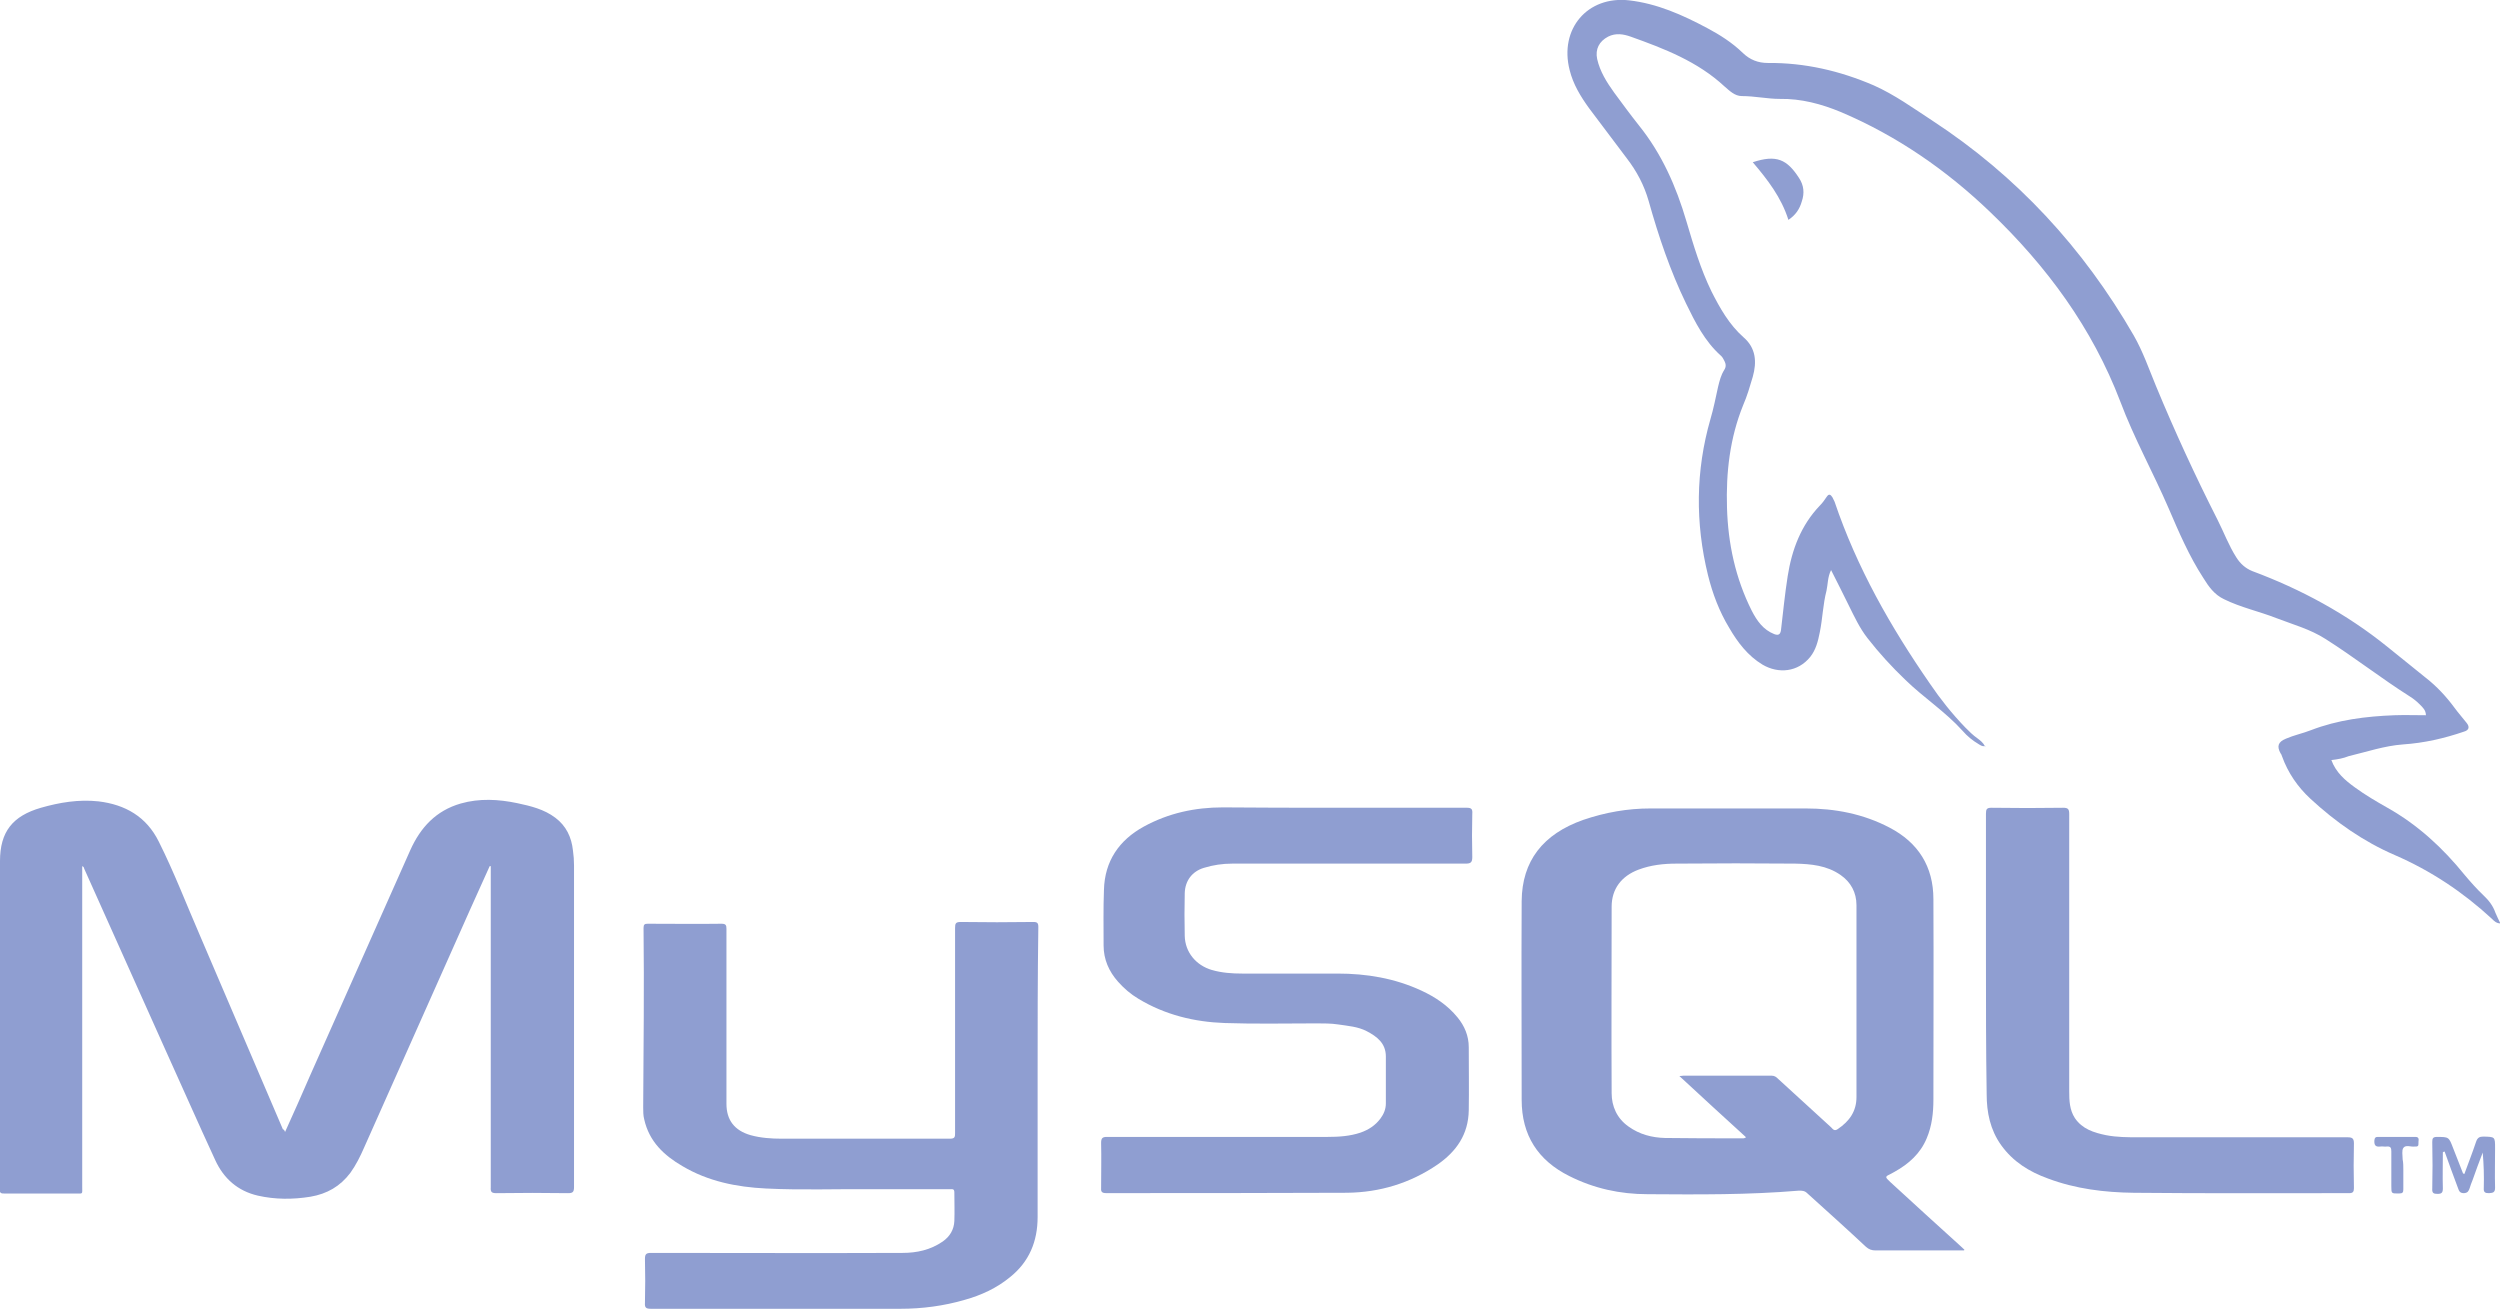 <svg width="105" height="55" viewBox="0 0 105 55" fill="none" xmlns="http://www.w3.org/2000/svg">
<g clip-path="url(#clip0_622_2726)">
<path d="M11.973 47.542C12.344 46.72 12.699 45.928 13.04 45.136C14.433 41.997 15.841 38.844 17.233 35.705C17.663 34.748 18.315 34.046 19.352 33.747C20.138 33.523 20.938 33.568 21.723 33.732C22.286 33.852 22.849 33.986 23.324 34.345C23.783 34.689 24.005 35.167 24.064 35.72C24.094 35.929 24.109 36.139 24.109 36.348C24.109 40.846 24.109 45.36 24.109 49.859C24.109 50.068 24.05 50.113 23.857 50.113C22.849 50.098 21.857 50.098 20.849 50.113C20.656 50.113 20.597 50.068 20.612 49.873C20.612 45.48 20.612 41.071 20.612 36.676C20.612 36.572 20.612 36.467 20.612 36.378C20.597 36.378 20.582 36.378 20.567 36.378C20.286 36.99 20.019 37.603 19.738 38.216C18.256 41.549 16.774 44.867 15.292 48.2C15.129 48.573 14.951 48.932 14.714 49.261C14.285 49.829 13.736 50.142 13.04 50.262C12.299 50.382 11.558 50.382 10.832 50.217C9.987 50.023 9.395 49.5 9.039 48.723C8.313 47.153 7.617 45.569 6.905 44C5.779 41.504 4.668 38.993 3.542 36.497C3.527 36.452 3.527 36.407 3.453 36.378C3.453 36.512 3.453 36.647 3.453 36.766C3.453 41.13 3.453 45.494 3.453 49.844C3.453 50.172 3.497 50.128 3.171 50.128C2.178 50.128 1.186 50.128 0.193 50.128C0.074 50.128 -0.015 50.128 -0.015 49.963C-0.015 45.36 -0.015 40.757 0 36.168C0 34.928 0.534 34.27 1.719 33.926C2.504 33.702 3.305 33.568 4.134 33.657C5.261 33.792 6.15 34.3 6.668 35.346C7.32 36.647 7.839 38.007 8.417 39.337C9.573 42.027 10.728 44.732 11.884 47.437C11.914 47.422 11.943 47.467 11.973 47.542Z" fill="#8F9ED1"/>
<path d="M82.492 52.518C82.254 52.518 82.017 52.518 81.78 52.518C80.773 52.518 79.78 52.518 78.772 52.518C78.609 52.518 78.491 52.473 78.372 52.368C77.557 51.606 76.727 50.859 75.898 50.111C75.794 50.007 75.675 50.007 75.557 50.007C73.438 50.186 71.319 50.171 69.2 50.156C68.044 50.156 66.948 49.917 65.91 49.394C64.591 48.736 63.91 47.675 63.91 46.196C63.91 43.416 63.895 40.636 63.91 37.841C63.925 36.167 64.799 35.031 66.503 34.433C67.422 34.12 68.355 33.955 69.319 33.955C71.497 33.955 73.66 33.955 75.838 33.955C77.068 33.955 78.254 34.179 79.365 34.762C80.565 35.39 81.203 36.391 81.203 37.766C81.217 40.576 81.203 43.371 81.203 46.181C81.203 46.734 81.143 47.287 80.921 47.81C80.654 48.452 80.165 48.886 79.573 49.215C79.528 49.245 79.484 49.259 79.439 49.289C79.158 49.424 79.158 49.424 79.395 49.648C80.373 50.545 81.351 51.441 82.329 52.323C82.388 52.383 82.447 52.428 82.506 52.488C82.506 52.488 82.492 52.503 82.492 52.518ZM70.534 45.194C70.622 45.194 70.652 45.179 70.697 45.179C71.941 45.179 73.171 45.179 74.416 45.179C74.534 45.179 74.609 45.239 74.683 45.314C75.424 45.986 76.164 46.674 76.905 47.346C76.979 47.421 77.039 47.526 77.187 47.421C77.676 47.092 77.972 46.674 77.972 46.076C77.972 43.386 77.972 40.711 77.972 38.02C77.972 37.482 77.735 37.049 77.305 36.75C76.727 36.346 76.061 36.287 75.394 36.272C73.734 36.257 72.075 36.257 70.415 36.272C69.867 36.272 69.333 36.331 68.815 36.526C68.103 36.795 67.689 37.333 67.689 38.08C67.689 40.696 67.674 43.296 67.689 45.912C67.689 46.465 67.911 46.973 68.4 47.316C68.859 47.645 69.378 47.78 69.926 47.795C70.993 47.81 72.06 47.81 73.127 47.81C73.186 47.81 73.26 47.825 73.334 47.765C72.401 46.913 71.482 46.076 70.534 45.194Z" fill="#8F9ED1"/>
<path d="M97.917 31.923C98.11 32.446 98.495 32.775 98.91 33.074C99.34 33.388 99.799 33.657 100.273 33.926C101.547 34.643 102.6 35.615 103.518 36.751C103.77 37.05 104.022 37.334 104.304 37.603C104.526 37.812 104.704 38.036 104.807 38.335C104.867 38.484 104.941 38.619 105.015 38.783C104.852 38.783 104.748 38.679 104.659 38.589C103.444 37.468 102.096 36.571 100.584 35.914C99.266 35.346 98.095 34.524 97.043 33.552C96.509 33.059 96.094 32.461 95.843 31.759C95.828 31.714 95.813 31.669 95.783 31.639C95.62 31.34 95.68 31.161 96.005 31.026C96.346 30.877 96.717 30.802 97.058 30.668C98.184 30.234 99.369 30.085 100.569 30.04C100.999 30.025 101.444 30.04 101.888 30.04C101.888 29.831 101.755 29.711 101.636 29.592C101.503 29.457 101.355 29.338 101.207 29.248C100.006 28.486 98.88 27.604 97.68 26.842C97.028 26.423 96.302 26.229 95.605 25.96C94.879 25.676 94.109 25.512 93.412 25.168C92.998 24.974 92.76 24.63 92.538 24.271C91.945 23.359 91.516 22.358 91.086 21.357C90.434 19.847 89.634 18.412 89.056 16.873C87.871 13.764 85.959 11.179 83.588 8.907C81.751 7.143 79.676 5.709 77.32 4.707C76.49 4.363 75.646 4.139 74.757 4.154C74.223 4.154 73.704 4.035 73.156 4.035C72.86 4.035 72.638 3.81 72.43 3.631C71.304 2.585 69.911 2.047 68.489 1.539C68.192 1.434 67.866 1.374 67.54 1.539C67.17 1.733 66.992 2.062 67.081 2.48C67.199 3.003 67.481 3.452 67.792 3.885C68.133 4.348 68.474 4.812 68.829 5.26C69.793 6.456 70.4 7.831 70.83 9.296C71.126 10.297 71.423 11.298 71.882 12.24C72.237 12.942 72.623 13.63 73.23 14.168C73.749 14.616 73.793 15.199 73.616 15.827C73.497 16.23 73.379 16.634 73.216 17.008C72.652 18.397 72.489 19.847 72.534 21.327C72.578 22.836 72.889 24.286 73.571 25.646C73.793 26.079 74.06 26.453 74.519 26.633C74.683 26.692 74.771 26.662 74.801 26.468C74.89 25.706 74.964 24.959 75.083 24.196C75.26 23.075 75.646 22.059 76.431 21.237C76.535 21.133 76.624 21.013 76.713 20.878C76.816 20.714 76.89 20.774 76.965 20.893C76.994 20.953 77.024 21.013 77.053 21.073C77.987 23.838 79.409 26.334 81.054 28.71C81.499 29.367 81.988 29.98 82.536 30.548C82.699 30.713 82.862 30.877 83.055 31.012C83.173 31.101 83.292 31.191 83.366 31.34C83.247 31.355 83.173 31.296 83.099 31.251C82.847 31.101 82.625 30.922 82.432 30.698C81.706 29.891 80.802 29.308 80.032 28.561C79.454 28.008 78.92 27.425 78.431 26.797C78.105 26.378 77.883 25.9 77.646 25.422C77.409 24.929 77.157 24.45 76.905 23.942C76.757 24.241 76.772 24.54 76.713 24.809C76.564 25.377 76.55 25.975 76.431 26.558C76.357 26.931 76.268 27.29 76.031 27.589C75.512 28.232 74.697 28.306 74.031 27.918C73.408 27.544 72.978 26.976 72.623 26.363C72.208 25.676 71.926 24.929 71.734 24.151C71.2 21.969 71.215 19.772 71.838 17.605C71.971 17.157 72.06 16.694 72.163 16.23C72.223 15.991 72.282 15.752 72.415 15.543C72.504 15.408 72.489 15.289 72.43 15.169C72.386 15.079 72.341 14.99 72.267 14.93C71.6 14.332 71.2 13.54 70.815 12.748C70.148 11.373 69.659 9.923 69.244 8.444C69.052 7.771 68.74 7.188 68.326 6.65C67.807 5.948 67.259 5.245 66.74 4.543C66.384 4.05 66.073 3.541 65.925 2.944C65.481 1.21 66.681 -0.18 68.415 0.014C69.6 0.149 70.667 0.627 71.704 1.18C72.237 1.464 72.756 1.793 73.201 2.226C73.497 2.51 73.838 2.645 74.253 2.645C75.794 2.63 77.276 2.974 78.698 3.586C79.572 3.975 80.358 4.543 81.158 5.066C84.699 7.382 87.5 10.416 89.619 14.093C90.004 14.766 90.256 15.498 90.552 16.215C91.338 18.113 92.197 19.982 93.131 21.82C93.398 22.343 93.605 22.911 93.931 23.419C94.094 23.673 94.302 23.867 94.598 23.987C96.643 24.749 98.554 25.781 100.258 27.156C100.807 27.589 101.34 28.037 101.888 28.471C102.348 28.829 102.748 29.263 103.089 29.726C103.252 29.95 103.429 30.145 103.592 30.354C103.74 30.533 103.696 30.668 103.489 30.728C102.659 31.012 101.814 31.206 100.925 31.266C100.14 31.325 99.399 31.579 98.643 31.759C98.421 31.849 98.184 31.893 97.917 31.923Z" fill="#8F9ED1"/>
<path d="M43.58 45.194C43.58 47.167 43.58 49.14 43.58 51.113C43.58 52.144 43.224 52.996 42.424 53.638C41.861 54.102 41.209 54.401 40.513 54.595C39.639 54.849 38.735 54.969 37.816 54.969C34.319 54.969 30.837 54.969 27.34 54.969C27.132 54.969 27.073 54.924 27.088 54.715C27.103 54.102 27.103 53.489 27.088 52.876C27.088 52.682 27.132 52.622 27.34 52.622C30.866 52.622 34.378 52.637 37.905 52.622C38.498 52.622 39.075 52.502 39.594 52.144C39.891 51.935 40.068 51.651 40.083 51.277C40.098 50.888 40.083 50.485 40.083 50.081C40.083 49.917 39.994 49.947 39.891 49.947C38.794 49.947 37.712 49.947 36.616 49.947C35.134 49.932 33.652 49.992 32.17 49.917C30.94 49.857 29.74 49.618 28.659 48.975C27.888 48.527 27.266 47.944 27.058 47.017C27.014 46.853 27.014 46.674 27.014 46.509C27.029 43.998 27.058 41.488 27.029 38.977C27.029 38.827 27.073 38.797 27.206 38.797C28.244 38.797 29.266 38.812 30.303 38.797C30.481 38.797 30.511 38.857 30.511 39.007C30.511 41.458 30.511 43.909 30.511 46.36C30.511 47.047 30.852 47.481 31.518 47.675C31.948 47.795 32.393 47.825 32.837 47.825C35.193 47.825 37.549 47.825 39.905 47.825C40.113 47.825 40.113 47.735 40.113 47.585C40.113 44.716 40.113 41.846 40.113 38.977C40.113 38.782 40.142 38.723 40.35 38.723C41.372 38.738 42.38 38.738 43.402 38.723C43.565 38.723 43.61 38.767 43.61 38.932C43.58 41.054 43.58 43.132 43.58 45.194Z" fill="#8F9ED1"/>
<path d="M56.087 33.925C57.924 33.925 59.761 33.925 61.599 33.925C61.806 33.925 61.851 33.985 61.836 34.179C61.821 34.792 61.821 35.39 61.836 36.002C61.836 36.227 61.762 36.272 61.554 36.272C58.294 36.272 55.035 36.272 51.76 36.272C51.345 36.272 50.945 36.331 50.559 36.451C50.071 36.6 49.774 36.989 49.759 37.512C49.745 38.11 49.745 38.708 49.759 39.306C49.774 39.993 50.233 40.546 50.9 40.74C51.315 40.86 51.745 40.89 52.175 40.89C53.508 40.89 54.842 40.89 56.175 40.89C57.391 40.89 58.576 41.084 59.702 41.607C60.28 41.876 60.799 42.22 61.214 42.728C61.51 43.087 61.688 43.505 61.688 43.983C61.688 44.865 61.703 45.747 61.688 46.629C61.673 47.645 61.169 48.363 60.369 48.916C59.228 49.693 57.954 50.081 56.575 50.096C53.197 50.111 49.833 50.111 46.455 50.111C46.262 50.111 46.233 50.036 46.247 49.872C46.247 49.244 46.262 48.632 46.247 48.004C46.247 47.795 46.307 47.75 46.499 47.75C49.581 47.75 52.664 47.75 55.761 47.75C56.235 47.75 56.694 47.72 57.139 47.571C57.479 47.451 57.761 47.272 57.983 46.973C58.117 46.793 58.206 46.584 58.206 46.345C58.206 45.687 58.206 45.03 58.206 44.372C58.206 43.819 57.835 43.535 57.405 43.311C57.035 43.117 56.605 43.087 56.205 43.027C55.909 42.982 55.598 42.982 55.301 42.982C54.012 42.982 52.723 43.012 51.434 42.967C50.159 42.922 48.929 42.623 47.818 41.951C47.492 41.757 47.211 41.517 46.959 41.233C46.573 40.8 46.351 40.292 46.351 39.709C46.351 38.932 46.336 38.155 46.366 37.377C46.396 36.167 47.003 35.285 48.04 34.717C49.078 34.149 50.189 33.91 51.36 33.91C52.901 33.925 54.486 33.925 56.087 33.925Z" fill="#8F9ED1"/>
<path d="M83.41 40.263C83.41 38.23 83.41 36.212 83.41 34.18C83.41 33.986 83.44 33.926 83.647 33.926C84.655 33.941 85.648 33.941 86.655 33.926C86.863 33.926 86.907 33.986 86.907 34.195C86.907 38.081 86.907 41.952 86.907 45.837C86.907 46.226 86.922 46.615 87.144 46.958C87.456 47.422 87.944 47.571 88.448 47.676C88.908 47.766 89.367 47.766 89.826 47.766C92.746 47.766 95.665 47.766 98.599 47.766C98.791 47.766 98.865 47.81 98.865 48.02C98.85 48.647 98.85 49.275 98.865 49.903C98.865 50.052 98.821 50.112 98.673 50.112C95.65 50.112 92.642 50.127 89.619 50.097C88.389 50.082 87.174 49.933 86.018 49.499C85.233 49.215 84.551 48.797 84.047 48.094C83.588 47.452 83.44 46.719 83.44 45.957C83.41 44.059 83.41 42.161 83.41 40.263Z" fill="#8F9ED1"/>
<path d="M102.6 48.394C102.6 48.902 102.585 49.41 102.6 49.918C102.6 50.098 102.54 50.143 102.377 50.143C102.214 50.143 102.14 50.113 102.155 49.918C102.17 49.276 102.17 48.618 102.155 47.961C102.155 47.811 102.185 47.751 102.348 47.751C102.852 47.751 102.852 47.751 103.029 48.215C103.163 48.573 103.311 48.917 103.444 49.276C103.444 49.291 103.474 49.291 103.504 49.306C103.667 48.857 103.844 48.409 103.993 47.961C104.052 47.781 104.141 47.736 104.304 47.736C104.793 47.751 104.793 47.736 104.793 48.23C104.793 48.782 104.778 49.336 104.793 49.889C104.793 50.098 104.689 50.098 104.541 50.113C104.378 50.113 104.304 50.083 104.319 49.889C104.333 49.395 104.319 48.917 104.274 48.409C104.126 48.797 103.978 49.186 103.844 49.575C103.8 49.679 103.756 49.799 103.726 49.903C103.681 50.023 103.652 50.098 103.489 50.113C103.311 50.113 103.281 50.023 103.237 49.903C103.044 49.38 102.852 48.872 102.674 48.364C102.629 48.379 102.615 48.379 102.6 48.394Z" fill="#8F9ED1"/>
<path d="M75.113 9.235C74.817 8.294 74.239 7.546 73.616 6.814C74.609 6.485 75.054 6.694 75.557 7.472C75.765 7.785 75.794 8.114 75.676 8.458C75.587 8.772 75.424 9.026 75.113 9.235Z" fill="#8F9ED1"/>
<path d="M100.94 49.14C100.94 49.409 100.94 49.678 100.94 49.947C100.94 50.081 100.911 50.126 100.762 50.126C100.436 50.126 100.436 50.141 100.436 49.812C100.436 49.334 100.436 48.841 100.436 48.363C100.436 48.213 100.407 48.139 100.244 48.154C100.155 48.169 100.066 48.139 99.977 48.154C99.755 48.183 99.71 48.079 99.725 47.885C99.74 47.78 99.77 47.75 99.873 47.75C100.392 47.75 100.925 47.75 101.444 47.75C101.592 47.75 101.592 47.84 101.577 47.944C101.563 48.034 101.622 48.169 101.444 48.154H101.429C101.266 48.183 101.044 48.064 100.94 48.213C100.866 48.318 100.911 48.527 100.911 48.692C100.94 48.841 100.94 48.99 100.94 49.14Z" fill="#8F9ED1"/>
<path d="M83.395 31.341C83.381 31.355 83.366 31.341 83.366 31.341L83.381 31.326C83.381 31.326 83.381 31.341 83.395 31.341Z" fill="#8F9ED1"/>
</g>
<defs>
<clipPath id="clip0_622_2726">
<rect width="105" height="55" fill="white"/>
</clipPath>
</defs>
</svg>
